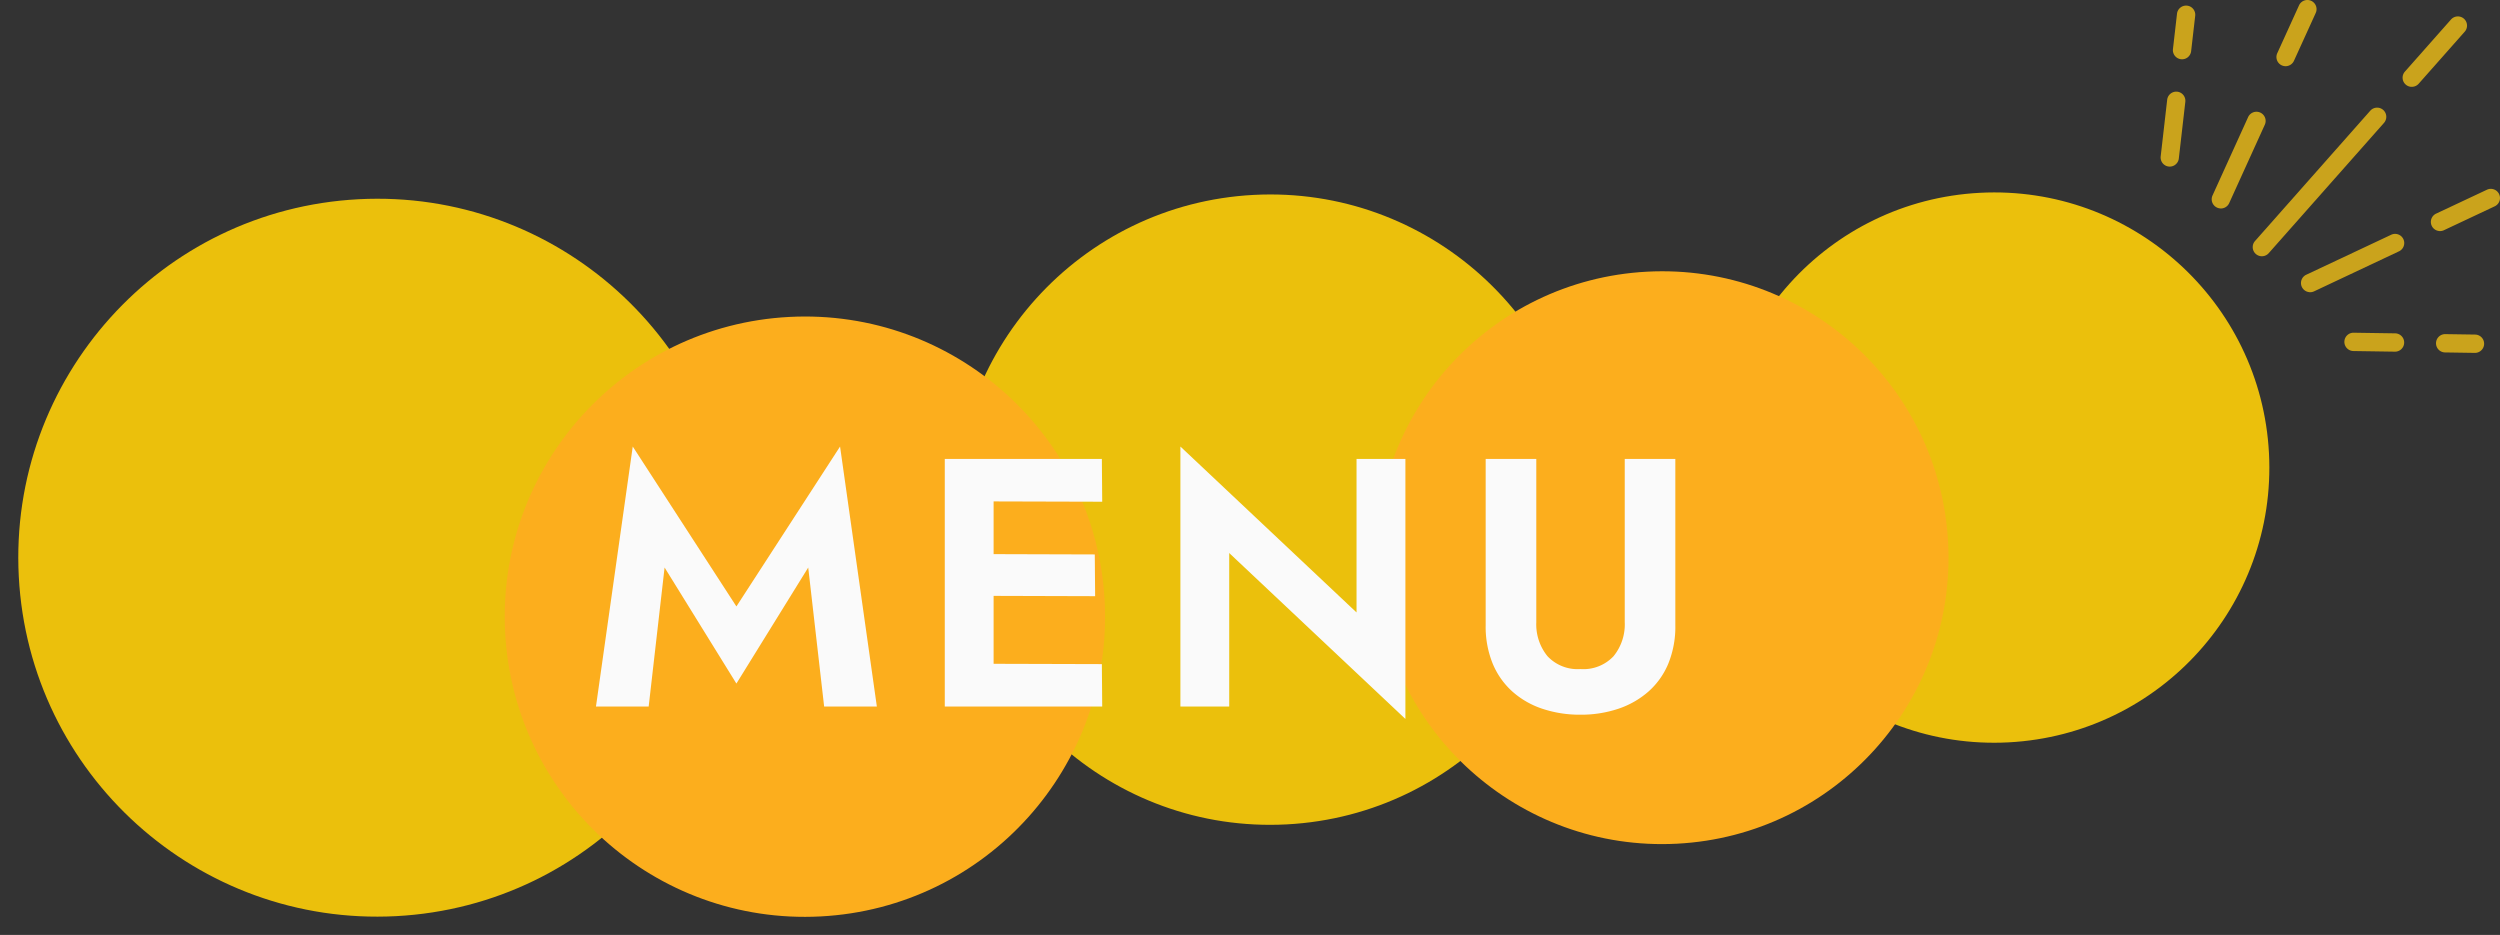 <svg id="title-menu" xmlns="http://www.w3.org/2000/svg" xmlns:xlink="http://www.w3.org/1999/xlink" width="254.397" height="95.138" viewBox="0 0 254.397 95.138"><rect x="0" y="0" width="254.397" height="95.138" fill="#333333" stroke="none"/><defs><clipPath id="clip-path"><path id="Rectangle_117" data-name="Rectangle 117" fill="none" d="M0 0h34.54v35.909H0z"/></clipPath></defs><g id="Group_2114" data-name="Group 2114" transform="rotate(-3 423.625 11.093)"><g id="Group_2016" data-name="Group 2016"><circle id="Ellipse_379" data-name="Ellipse 379" cx="36.526" cy="36.526" r="36.526" fill="#ebc00c"/><circle id="Ellipse_381" data-name="Ellipse 381" cx="32.072" cy="32.072" r="32.072" transform="translate(95.451 4.327)" fill="#ebc00c"/><circle id="Ellipse_383" data-name="Ellipse 383" cx="27.999" cy="27.999" r="27.999" transform="translate(173.321 7.981)" fill="#ebc00c"/><circle id="Ellipse_380" data-name="Ellipse 380" cx="30.544" cy="30.544" r="30.544" transform="translate(49.126 14.254)" fill="#fcae1d"/><circle id="Ellipse_382" data-name="Ellipse 382" cx="29.144" cy="29.144" r="29.144" transform="translate(137.949 14.224)" fill="#fcae1d"/></g></g><path id="Path_8386" data-name="Path 8386" d="M-48.546-14.148l7.308 11.808 7.308-11.808L-32.31 0h5.364l-3.744-26.46-10.548 16.272-10.548-16.272L-55.53 0h5.364zM-16.758 0h12.744l-.036-4.32-12.672-.036zm0-20.88l12.744.036-.036-4.356h-12.672zm0 9.612l12.024.036-.036-4.248-11.952-.036zM-20.034-25.2V0h4.968v-25.2zm41.9 0v15.624L3.942-26.46V0H8.91v-15.624L26.838 1.26V-25.2zm13.14 0v16.92a9.954 9.954 0 00.72 3.924 7.864 7.864 0 002.016 2.844A8.747 8.747 0 0040.806.234a12 12 0 003.852.594 11.886 11.886 0 003.816-.594 8.938 8.938 0 003.078-1.746 7.765 7.765 0 002.034-2.844 9.954 9.954 0 00.72-3.924V-25.2h-5.148v16.6a5.131 5.131 0 01-1.134 3.47 4.2 4.2 0 01-3.366 1.314 4.2 4.2 0 01-3.366-1.314 5.131 5.131 0 01-1.134-3.47v-16.6z" transform="translate(116.174 71.899)" fill="#fafafa"/><g id="Group_1876" data-name="Group 1876" transform="translate(219.857)"><g id="Group_1586" data-name="Group 1586" clip-path="url(#clip-path)" fill="#caa31c"><path id="Path_810" data-name="Path 810" d="M6.139 9.8a.929.929 0 00.791-.309l4.689-5.3a.932.932 0 10-1.4-1.235l-4.689 5.3a.932.932 0 00.6 1.545" transform="translate(19.333 -.969)"/><path id="Path_811" data-name="Path 811" d="M19.128 32.435a.929.929 0 00.791-.309l11.73-13.257a.932.932 0 00-1.4-1.235L18.524 30.89a.932.932 0 00.6 1.545" transform="translate(-8.913 -6.364)"/><path id="Path_812" data-name="Path 812" d="M30.347 6.731a.932.932 0 00.941-.541l2.217-4.87a.932.932 0 00-1.7-.773l-2.215 4.87a.933.933 0 00.461 1.235.951.951 0 00.294.079" transform="translate(-17.716)"/><path id="Path_813" data-name="Path 813" d="M38.533 27.819a.931.931 0 00.941-.541L43.1 19.3a.932.932 0 10-1.7-.772L37.778 26.5a.933.933 0 00.755 1.314" transform="translate(-32.492 -6.608)"/><path id="Path_814" data-name="Path 814" d="M49.859 6.359a.931.931 0 001.018-.82l.414-3.6a.932.932 0 00-.819-1.033h-.013a.931.931 0 00-1.019.82l-.413 3.6a.932.932 0 00.819 1.032h.013" transform="translate(-47.767 -.331)"/><path id="Path_815" data-name="Path 815" d="M51.448 22.364a.931.931 0 001.018-.82l.662-5.765a.932.932 0 00-.819-1.032H52.3a.931.931 0 00-1.018.82l-.661 5.765a.931.931 0 00.819 1.032h.013" transform="translate(-50.609 -5.416)"/><path id="Path_816" data-name="Path 816" d="M.84 34.673a.928.928 0 00.49-.084l5.17-2.434a.932.932 0 00-.795-1.686L.535 32.9a.932.932 0 00.3 1.77" transform="translate(27.504 -11.162)"/><path id="Path_817" data-name="Path 817" d="M16.243 43.557a.928.928 0 00.49-.084l8.643-4.073a.932.932 0 00-.795-1.686l-8.644 4.068a.932.932 0 00.3 1.77" transform="translate(-1.114 -13.825)"/><path id="Path_818" data-name="Path 818" d="M3.349 55.605c.026 0 .053 0 .08.005l3.06.046a.932.932 0 00.028-1.863l-3.06-.046a.932.932 0 00-.108 1.859" transform="translate(25.517 -19.747)"/><path id="Path_819" data-name="Path 819" d="M16.254 55.381c.026 0 .053 0 .08.005l4.223.064a.932.932 0 10.028-1.864l-4.223-.064a.932.932 0 00-.108 1.859" transform="translate(3.286 -19.665)"/></g></g></svg>